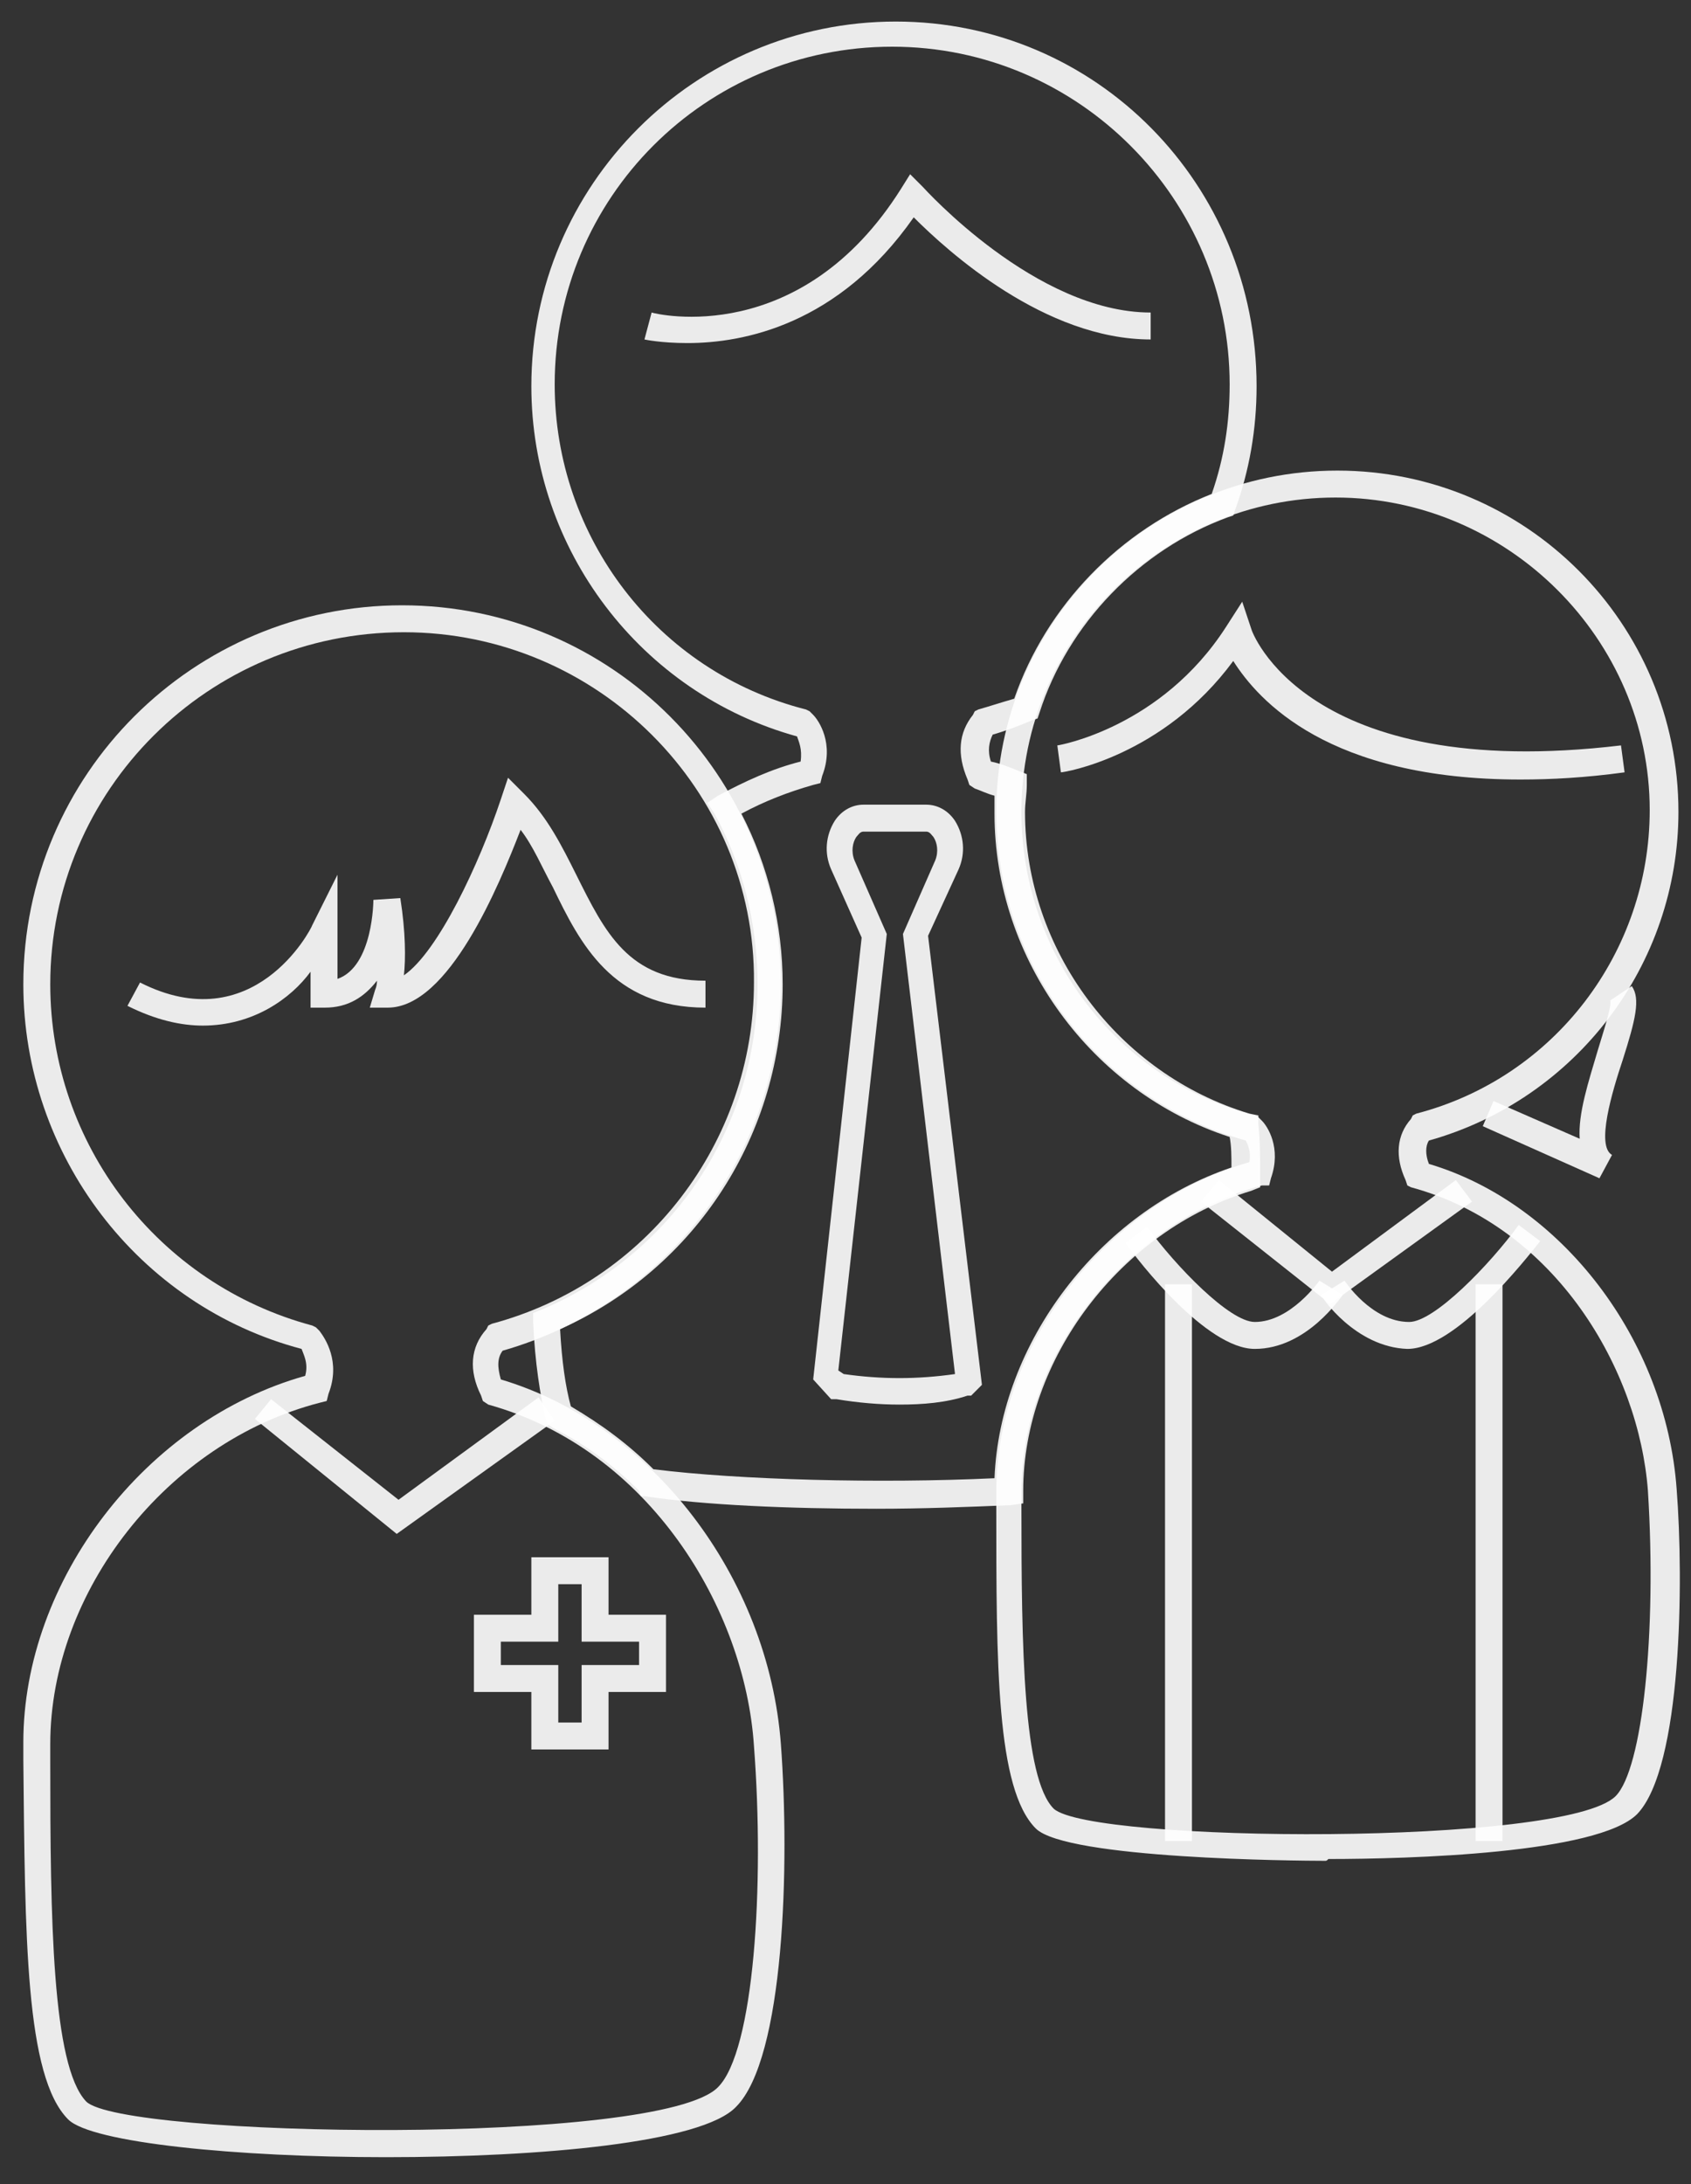 <?xml version="1.0" encoding="utf-8"?>
<!-- Generator: Adobe Illustrator 25.2.3, SVG Export Plug-In . SVG Version: 6.00 Build 0)  -->
<svg version="1.1" id="レイヤー_2_1_" xmlns="http://www.w3.org/2000/svg" xmlns:xlink="http://www.w3.org/1999/xlink" x="0px"
	 y="0px" width="94.2px" height="121.6px" viewBox="0 0 94.2 121.6" style="enable-background:new 0 0 94.2 121.6;"
	 xml:space="preserve">
<rect x="0" y="0" width="94.2" height="121.6" fill="#333333" stroke="none"/>
<style type="text/css">
	.st0{opacity:0.9;fill:#FFFFFF;}
</style>
<path class="st0" d="M38.3,19.1c-1.5,0-2.4-0.2-2.4-0.2l0.4-1.5c0.3,0.1,8.3,2,13.9-6.9l0.5-0.8l0.7,0.7c0.1,0.1,6.3,7,12.7,7l0,0
	v1.5l0,0c-5.9,0-11.3-4.9-13.2-6.8C46.7,18.1,41.4,19.1,38.3,19.1z"/>
<path class="st0" d="M50.1,78.2c-1.1,0-2.3-0.1-3.5-0.3h-0.3l-1-1.1L48,52.2l-1.7-3.8c-0.4-0.9-0.3-1.9,0.2-2.7
	c0.4-0.6,1-0.9,1.6-0.9h3.5c0.6,0,1.2,0.3,1.6,0.9c0.5,0.8,0.6,1.8,0.2,2.7l-1.7,3.7l3,25l-0.6,0.6h-0.2
	C52.7,78.1,51.4,78.2,50.1,78.2z M47,76.5c2.1,0.3,4.1,0.3,6.2,0L50.3,52l1.8-4.1c0.2-0.5,0.1-1-0.1-1.3c-0.1-0.1-0.2-0.3-0.4-0.3
	h-3.5c-0.2,0-0.3,0.2-0.4,0.3c-0.2,0.3-0.3,0.8-0.1,1.3l1.8,4.1l-2.7,24.3L47,76.5z"/>
<path class="st0" d="M48.8,84c-4.8,0-9.6-0.2-12.9-0.7h-0.2L35.6,83c-1.4-1.4-3-2.6-4.8-3.5l-0.3-0.2L30.4,79
	c-0.3-1.3-0.6-3.1-0.7-5.4v-0.5l0.5-0.2c7.3-3.1,12-10.2,12-18.1c0-3.3-0.8-6.6-2.4-9.5l-0.4-0.6l0.6-0.4c1.5-0.8,3-1.5,4.6-1.9
	c0.1-0.7-0.1-1.1-0.2-1.4c-8.7-2.4-14.8-10.4-14.8-19.5c0-11.2,9.1-20.3,20.3-20.3S70,10.3,70,21.5c0,2.4-0.4,4.7-1.2,6.9l-0.1,0.3
	l-0.3,0.1c-4.9,1.8-8.9,5.9-10.5,10.9L57.8,40l-0.3,0.1c-0.7,0.3-1.5,0.6-2.2,0.8c-0.2,0.4-0.3,0.9-0.1,1.5c0.5,0.1,1,0.3,1.5,0.5
	l0.5,0.2v0.6c0,0.5-0.1,1-0.1,1.5c0,7.7,5.2,14.6,12.5,16.8l0.5,0.1v0.5c0.1,0.9,0.1,1.9,0.1,2.9v0.6l-0.5,0.2
	C62.4,68.5,57,75.7,57,83v0.7l-0.7,0.1C53.9,83.9,51.4,84,48.8,84z M36.4,81.8c4.8,0.6,12.6,0.8,19,0.5c0.3-7.5,5.8-14.8,13.2-17.3
	c0-0.6,0-1.2-0.1-1.7c-7.7-2.5-13.1-9.9-13.1-18c0-0.3,0-0.7,0-1c-0.4-0.1-0.8-0.3-1.1-0.4L54,43.7l-0.1-0.3
	c-0.6-1.4-0.5-2.6,0.3-3.6l0.1-0.2l0.2-0.1c0.7-0.2,1.3-0.4,2-0.6c1.8-5.2,5.9-9.4,11-11.4c0.7-2,1-4,1-6.1
	c0-10.3-8.4-18.8-18.8-18.8S30.9,11,30.9,21.4c0,8.5,5.7,16,14,18.1l0.2,0.1l0.2,0.2c0.3,0.3,1.2,1.6,0.5,3.4l-0.1,0.4l-0.4,0.1
	c-1.4,0.4-2.7,0.9-4,1.6c1.5,2.9,2.3,6.2,2.3,9.5c0,8.3-4.8,15.8-12.4,19.2c0.1,1.8,0.3,3.2,0.6,4.3C33.5,79.3,35,80.4,36.4,81.8z"
	/>
<path class="st0" d="M21.5,120.1c-8.3,0-16.4-0.8-17.7-2.1c-2.4-2.4-2.4-10.2-2.5-20v-1c0-9,6.8-17.9,15.7-20.4
	c0.2-0.7-0.1-1.2-0.2-1.5C7.7,72.7,1.3,64.3,1.3,54.8c0-11.7,9.5-21.1,21.1-21.1c11.7,0,21.1,9.5,21.1,21.1
	c0,9.5-6.4,17.8-15.5,20.4c-0.3,0.4-0.3,0.9-0.1,1.6c8.4,2.5,14.9,11,15.6,20.3l0,0c0.5,6.7,0.2,17.5-2.5,20.2
	C39.1,119.3,30.1,120.1,21.5,120.1z M22.5,35.2C11.6,35.2,2.8,44,2.8,54.8c0,8.9,6,16.7,14.6,19l0.2,0.1l0.2,0.2
	c0.3,0.4,1.2,1.7,0.5,3.5L18.2,78l-0.4,0.1c-8.5,2.2-15,10.5-15,19v1c0,8.7,0.1,16.9,2,18.9c2,2,32,2.5,35.2-0.8c2-2,2.6-11.2,2-19
	l0,0c-0.5-7.6-5.8-16.5-14.8-19L26.9,78l-0.1-0.3c-0.7-1.4-0.6-2.7,0.3-3.7l0.1-0.2l0.2-0.1C36,71.4,42,63.6,42,54.7
	C42.1,44,33.3,35.2,22.5,35.2z"/>
<polygon class="st0" points="22.1,85.4 14.2,79 15.1,77.9 22.2,83.5 30,77.8 30.9,79.1 "/>
<path class="st0" d="M33.9,97.4h-4.3v-3.2h-3.2v-4.3h3.2v-3.2h4.3v3.2h3.2v4.3h-3.2V97.4z M31.1,95.9h1.3v-3.2h3.2v-1.3h-3.2v-3.2
	h-1.3v3.2h-3.2v1.3h3.2C31.1,92.7,31.1,95.9,31.1,95.9z"/>
<path class="st0" d="M73.8,103.6c-1.5,0-14.4-0.1-16.1-1.8c-2.2-2.2-2.2-9.1-2.2-17.9V83c0-8.1,6.1-16,14.1-18.3
	c0.1-0.6-0.1-1-0.2-1.2c-8.2-2.3-13.9-9.8-13.9-18.3c0-10.5,8.5-19,19-19s19,8.5,19,19c0,8.5-5.7,16-13.9,18.3
	c-0.2,0.3-0.2,0.8,0,1.3C87,67,92.8,74.6,93.4,82.9l0,0c0.4,5.1,0.3,15.5-2.2,18.1c-2.2,2.2-12.7,2.5-17.2,2.5
	C73.9,103.6,73.9,103.6,73.8,103.6z M74.4,27.7c-9.6,0-17.5,7.8-17.5,17.5c0,7.9,5.3,14.9,13,16.9l0.2,0.1l0.2,0.2
	c0.3,0.3,1.1,1.5,0.5,3.2L70.7,66h-0.4c-7.5,2-13.4,9.4-13.4,17v0.9c0,7.8,0.1,15.1,1.8,16.8c2.1,1.9,28.5,2.1,31.3-0.7
	c1.5-1.5,2.3-9.1,1.8-17l0,0c-0.5-6.7-5.1-14.7-13.2-16.9L78.4,66l-0.1-0.3c-0.6-1.3-0.5-2.5,0.3-3.4l0.1-0.2l0.2-0.1
	c7.7-2,13-9,13-16.9C91.9,35.6,84,27.7,74.4,27.7z"/>
<path class="st0" d="M69.9,75.1c-2.7,0-6.5-4.9-7.2-5.9l1.2-0.9c1.6,2.2,4.6,5.3,6,5.3l0,0c2,0,3.6-2.3,3.6-2.3l1.3,0.8
	C74.7,72.2,72.8,75.1,69.9,75.1C70,75.1,69.9,75.1,69.9,75.1z"/>
<path class="st0" d="M78.4,75.1C78.4,75.1,78.3,75.1,78.4,75.1c-2.9-0.1-4.8-2.9-4.8-3l1.3-0.8c0,0,1.5,2.3,3.6,2.3l0,0
	c1.4,0,4.5-3.2,6.1-5.4l1.2,0.9C85,70.1,81.1,75.1,78.4,75.1z"/>
<rect x="64.9" y="71.5" class="st0" width="1.5" height="31"/>
<rect x="82.2" y="71.5" class="st0" width="1.5" height="31"/>
<path class="st0" d="M89.1,65.6l-6.5-2.9l0.6-1.4l4.8,2.1c-0.1-1.4,0.5-3.2,1-4.9c0.3-1,0.8-2.5,0.7-2.8l1.2-0.8
	c0.5,0.7,0.2,1.9-0.5,4.1c-0.6,1.8-1.5,4.8-0.6,5.3L89.1,65.6z"/>
<path class="st0" d="M84.7,43.4c-10.7,0-14.6-4.4-16-6.6c-3.9,5.3-9.4,6.2-9.6,6.2l-0.2-1.5c0.1,0,5.8-1,9.4-6.6l0.9-1.4l0.5,1.5
	c0,0.1,3,8.6,20.6,6.5l0.2,1.5C88.3,43.3,86.4,43.4,84.7,43.4z"/>
<path class="st0" d="M11.3,57.1c-1.2,0-2.6-0.3-4.2-1.1l0.7-1.3c6.3,3.2,9.5-2.9,9.6-3.2l1.4-2.8v5.8c2-0.7,2-4.4,2-4.4l1.5-0.1
	c0.3,1.9,0.3,3.4,0.2,4.3c1.9-1.3,4.2-6.2,5.4-9.8l0.4-1.2l0.9,0.9c1.3,1.3,2.1,2.9,2.9,4.5c1.6,3.2,2.9,5.9,7.2,5.9v1.5
	c-5.2,0-7-3.6-8.5-6.7c-0.6-1.1-1.1-2.3-1.8-3.2c-1.2,3.1-4,9.9-7.4,9.9h-1l0.3-1c0,0,0.1-0.2,0.1-0.5c-0.7,0.9-1.6,1.5-2.9,1.5
	h-0.8v-2C16.2,55.6,14.1,57.1,11.3,57.1z"/>
<polygon class="st0" points="74.1,72.6 66.9,66.9 67.9,65.7 74.2,70.8 81.1,65.7 82,66.9 "/>
</svg>
